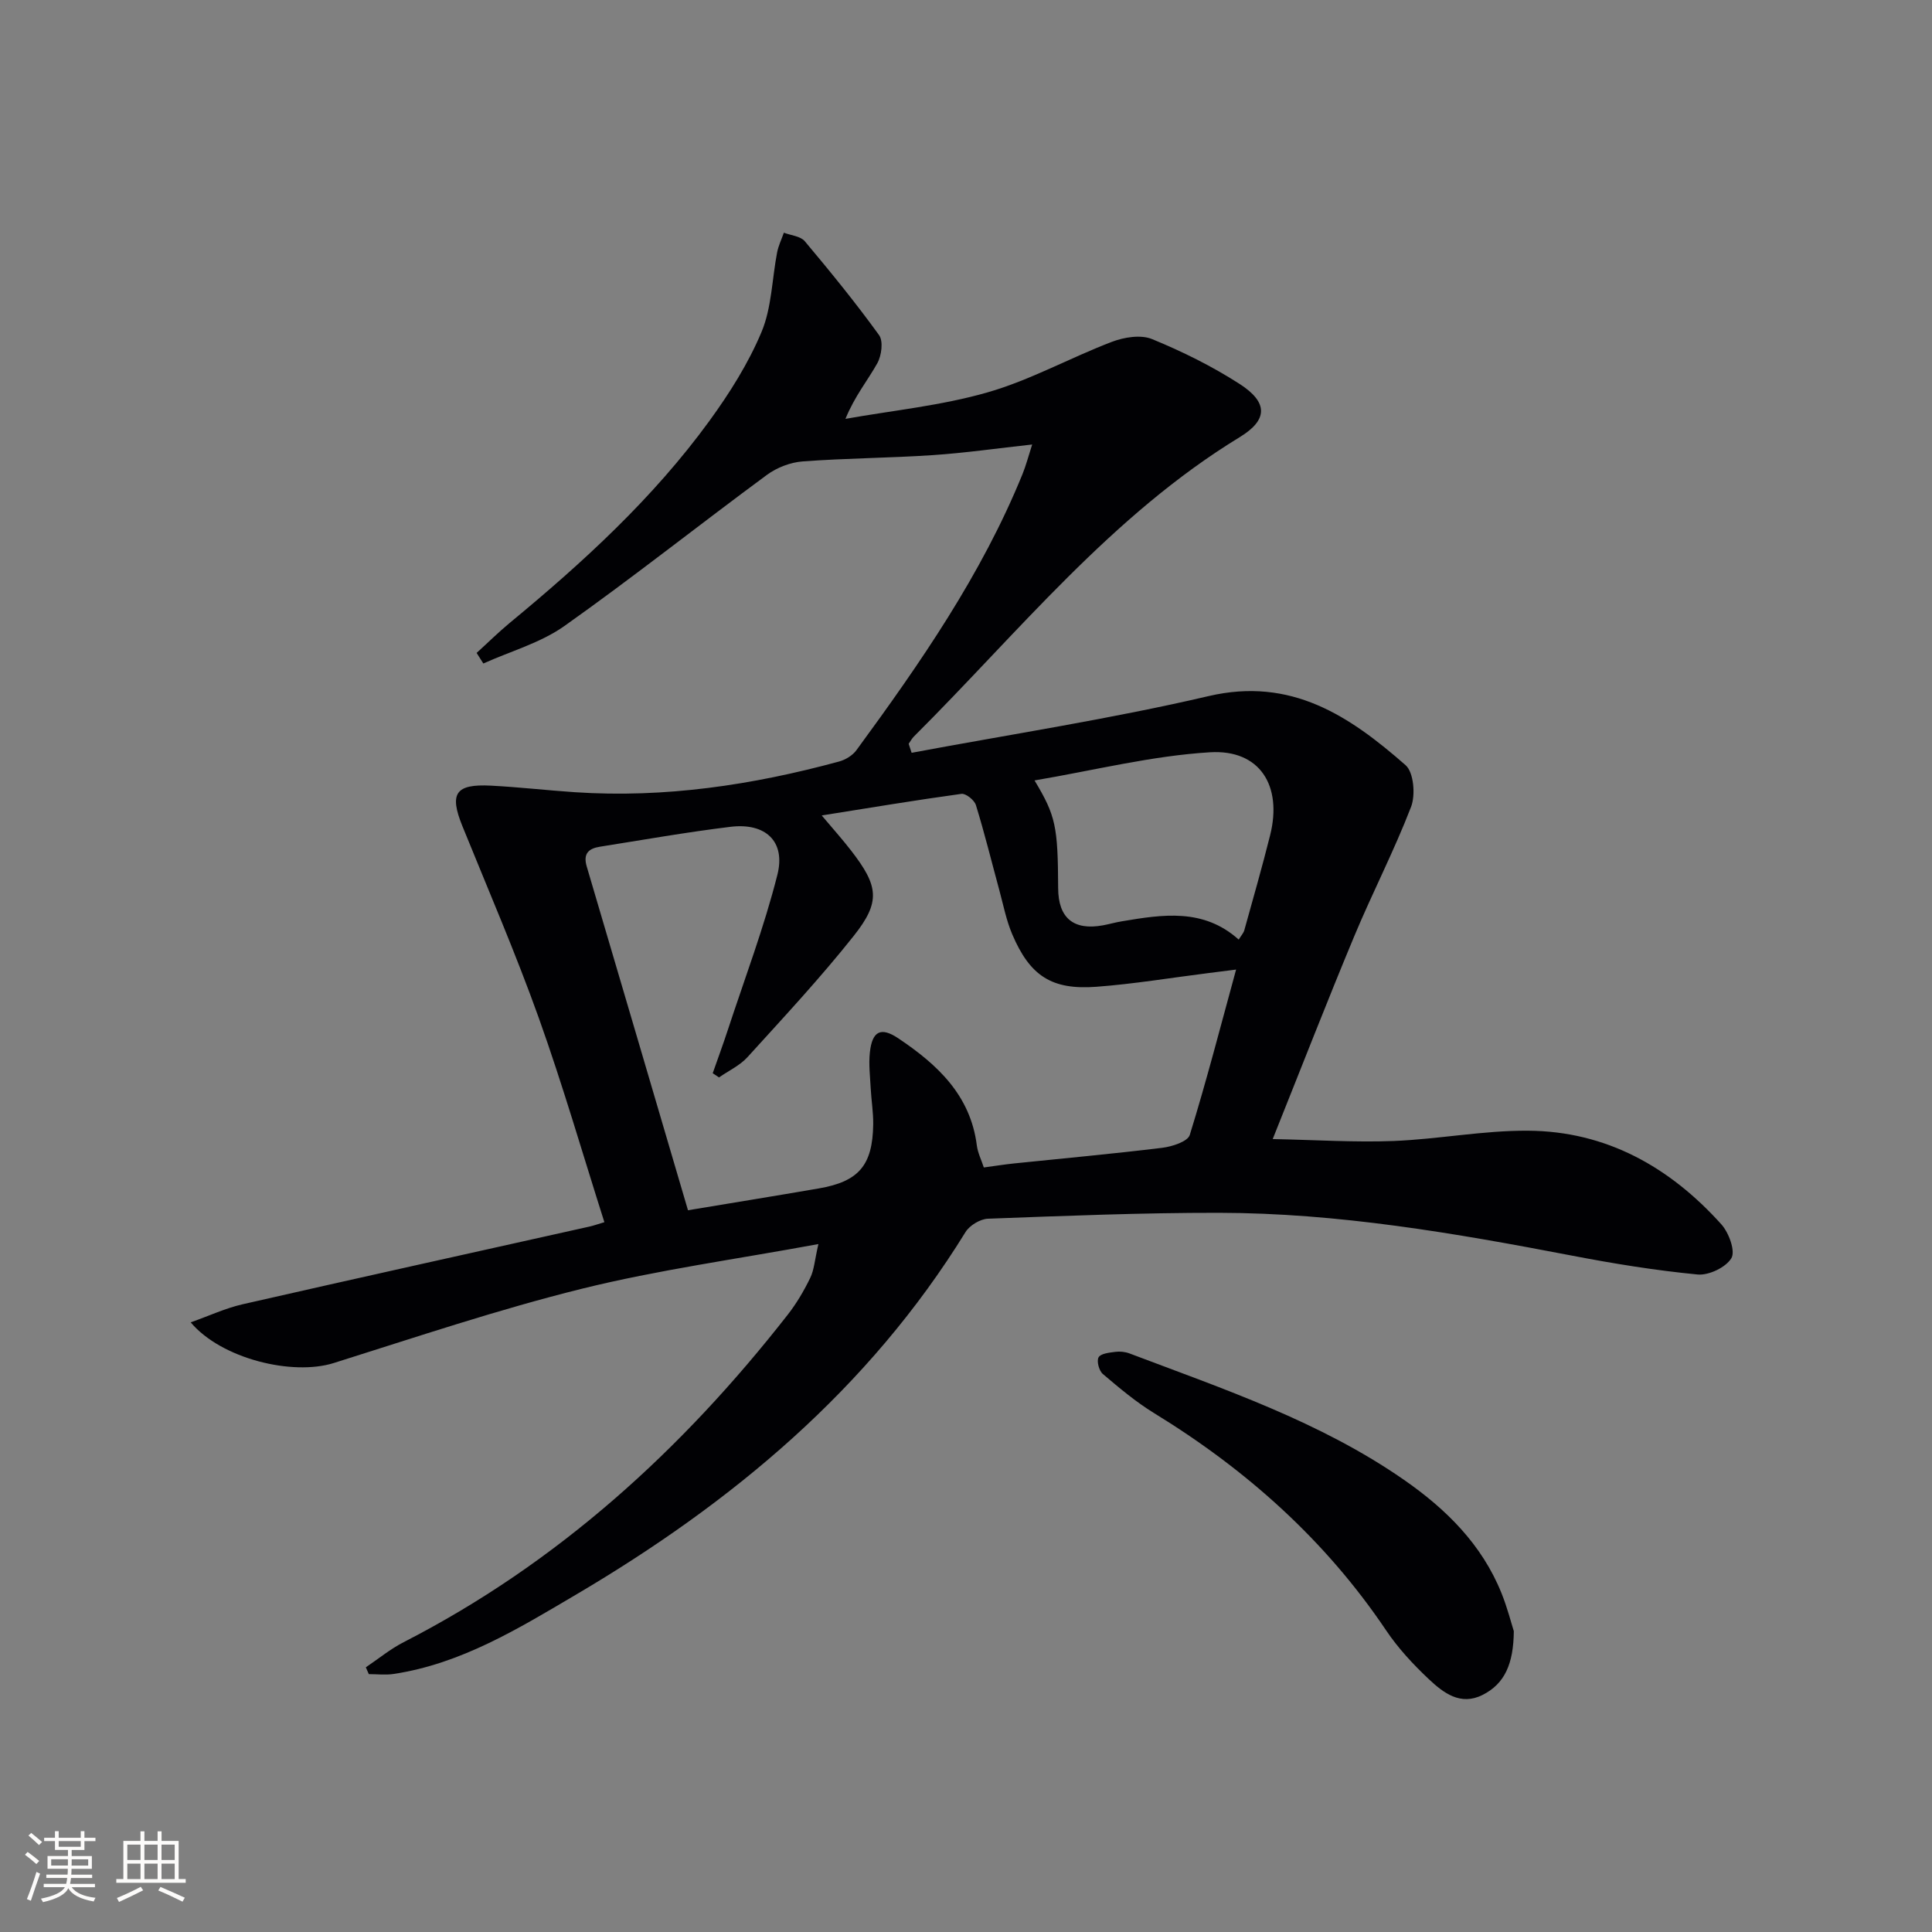 <svg enable-background="new 0 0 400 400" viewBox="0 0 400 400" xmlns="http://www.w3.org/2000/svg"><rect x="0" y="0" width="400" height="400" fill="#808080" stroke="none"/><path d="m188.74 155.86c20.51-3.84 41.18-7 61.48-11.74 17.16-4.01 29.23 4.16 40.79 14.3 1.69 1.48 2.08 6.17 1.14 8.62-3.51 9.11-8.03 17.83-11.79 26.85-5.62 13.48-10.91 27.09-16.86 41.94 8.98.18 17.02.71 25.03.4 9.28-.37 18.54-2.19 27.8-2.13 16.22.09 29.4 7.53 40.07 19.4 1.54 1.72 2.93 5.51 2.07 6.98-1.13 1.91-4.68 3.61-7 3.39-8.72-.84-17.41-2.25-26.03-3.91-24.17-4.64-48.4-8.83-73.09-8.86-15.93-.02-31.87.63-47.79 1.22-1.62.06-3.81 1.38-4.67 2.78-20.01 32.46-48.32 56.01-80.7 75.09-11.86 6.99-23.71 14.28-37.73 16.39-1.66.25-3.4.03-5.1.03-.21-.47-.41-.94-.62-1.41 2.6-1.75 5.05-3.78 7.82-5.2 31.86-16.33 57.63-39.79 79.52-67.79 1.83-2.34 3.37-4.96 4.67-7.64.81-1.66.92-3.66 1.69-7-17.11 3.16-33.21 5.35-48.89 9.23-17.36 4.3-34.37 10.03-51.45 15.4-8.55 2.69-23.26-.87-29.62-8.42 3.82-1.35 7.18-2.93 10.73-3.74 23.94-5.46 47.91-10.75 71.87-16.1.78-.17 1.54-.45 3.05-.9-4.53-14.24-8.62-28.41-13.57-42.26-4.8-13.42-10.47-26.53-15.83-39.75-2.74-6.76-1.45-8.75 5.92-8.37 5.8.3 11.59.97 17.39 1.36 18.61 1.24 36.77-1.49 54.66-6.35 1.34-.36 2.82-1.26 3.62-2.36 13.19-18 25.89-36.3 34.37-57.13.74-1.83 1.24-3.76 2.01-6.15-7.16.78-13.87 1.75-20.61 2.2-8.96.6-17.95.63-26.9 1.3-2.54.19-5.35 1.27-7.41 2.79-14.04 10.35-27.7 21.21-41.93 31.29-4.95 3.5-11.15 5.22-16.78 7.76-.46-.73-.93-1.46-1.39-2.19 2.29-2.08 4.49-4.26 6.87-6.23 15.19-12.54 29.68-25.81 41.32-41.8 4.18-5.75 8.07-11.91 10.8-18.43 2.11-5.04 2.16-10.94 3.22-16.44.27-1.4.92-2.73 1.4-4.1 1.47.56 3.44.71 4.33 1.76 5.31 6.33 10.54 12.74 15.38 19.44.91 1.25.52 4.24-.36 5.82-1.98 3.56-4.64 6.74-6.6 11.52 9.83-1.75 19.89-2.74 29.44-5.49 8.85-2.54 17.08-7.16 25.73-10.46 2.52-.96 5.97-1.52 8.3-.57 6.27 2.57 12.43 5.62 18.12 9.28 5.92 3.81 5.93 7.43.05 11.02-26.6 16.23-45.82 40.42-67.47 61.99-.43.43-.72 1-1.08 1.51.2.61.4 1.24.61 1.86zm-46.3 94.71c8.84-1.47 17.97-2.95 27.09-4.52 8.28-1.43 11.14-4.78 11.26-13.28.03-2.48-.39-4.96-.52-7.44-.13-2.49-.44-5.01-.17-7.46.48-4.41 2.29-5.32 5.91-2.88 8.05 5.4 14.91 11.74 16.23 22.15.2 1.56.96 3.06 1.45 4.57 2.29-.31 4.25-.62 6.23-.83 10.24-1.06 20.49-1.99 30.71-3.24 2.04-.25 5.27-1.29 5.7-2.66 3.46-11.18 6.38-22.52 9.59-34.24-2.15.27-3.92.49-5.7.72-7.73.97-15.45 2.26-23.21 2.84-9.28.7-13.77-2.25-17.44-10.87-1.22-2.87-1.83-6.01-2.65-9.05-1.61-5.91-3.07-11.86-4.87-17.7-.32-1.03-2.09-2.45-3-2.32-9.47 1.3-18.91 2.88-28.92 4.47 2.31 2.75 4.28 4.94 6.08 7.27 5.68 7.34 6.17 10.58.55 17.66-6.91 8.71-14.52 16.87-22 25.11-1.59 1.75-3.92 2.82-5.9 4.2-.43-.29-.87-.58-1.3-.87 1.05-3.01 2.16-6 3.15-9.03 3.5-10.66 7.5-21.2 10.24-32.06 1.75-6.92-2.47-10.8-9.68-9.93-9.05 1.1-18.04 2.69-27.05 4.12-2.27.36-3.56 1.36-2.74 4.11 6.95 23.48 13.84 46.99 20.96 71.16zm114.02-56.04c.5-.82.99-1.33 1.16-1.93 1.82-6.55 3.7-13.1 5.35-19.69 2.56-10.24-2.13-17.78-12.45-17.16-12.08.73-24.02 3.75-36.33 5.83 4.4 7.34 4.83 9.47 4.89 22.33.03 6.16 3.19 8.78 9.27 7.67 1.31-.24 2.59-.62 3.9-.83 8.45-1.42 16.9-2.77 24.21 3.78z" fill="#010104"/><path d="m313.42 337.72c-.07 6.73-1.85 10.89-6.5 13.21-4.56 2.28-8.09-.45-11.1-3.28-3.25-3.06-6.36-6.41-8.84-10.1-12.58-18.7-28.93-33.27-48.04-44.98-3.78-2.32-7.22-5.22-10.61-8.1-.79-.67-1.32-2.67-.88-3.45.44-.79 2.21-.97 3.44-1.13.96-.13 2.05-.02 2.95.32 19.55 7.4 39.44 14.09 56.82 26.16 8.74 6.07 16.15 13.39 20.21 23.48 1.23 3.06 2.04 6.27 2.55 7.87z" fill="#010104"/><g fill="#fcfbfa"><path d="m5.17 384 .55-.58c.85.61 1.65 1.24 2.4 1.87l-.59.64c-.83-.73-1.62-1.38-2.36-1.93m1.22 9.53-.82-.34c.71-1.76 1.37-3.64 1.98-5.63.24.13.5.25.76.36-.6 1.67-1.24 3.54-1.92 5.61m-.5-13.5.57-.54c.56.44 1.31 1.06 2.26 1.87l-.64.64c-.68-.66-1.41-1.32-2.19-1.97m3.25.46h2.24v-1.36h.77v1.36h4.57v-1.36h.76v1.36h2.28v.69h-2.28v1.84h-2.64v1.26h4.18v2.64h-4.21c0 .45-.02.86-.05 1.21h4.32v.69h-4.38c-.04.34-.1.75-.19 1.22h5.15v.69h-4.82c.87 1.19 2.51 1.92 4.93 2.19-.17.31-.3.57-.37.76-2.77-.49-4.52-1.41-5.26-2.76-.56 1.26-2.3 2.23-5.24 2.9-.12-.25-.26-.48-.43-.72 2.73-.55 4.38-1.34 4.96-2.38h-4.38v-.69h4.65c.1-.38.17-.79.21-1.22h-4.32v-.69h4.4c.03-.34.05-.75.05-1.21h-4.2v-2.64h4.23v-1.26h-2.69v-1.84h-2.24zm1.46 4.46v1.29h3.45c.01-.4.02-.57.01-.53v-.32-.45h-3.46zm1.55-2.59h4.57v-1.19h-4.57zm6.11 2.59h-3.42v.77c-.01.19-.01.37-.02.53h3.44z"/><path d="m32.63 379.16h.82v1.98h3.54v7.89h1.46v.78h-14.37v-.78h1.46v-7.89h3.54v-1.98h.82v1.98h2.73zm-3.49 11.48.5.73c-1.61.82-3.28 1.63-5 2.41-.13-.27-.28-.55-.44-.82 1.75-.72 3.4-1.49 4.94-2.32m-2.78-5.55h2.73v-3.18h-2.73zm0 3.95h2.73v-3.2h-2.73zm3.54-3.95h2.73v-3.18h-2.73zm0 3.95h2.73v-3.2h-2.73zm7.89 4.68c-1.84-.92-3.51-1.7-5.02-2.32l.45-.73c1.89.8 3.57 1.55 5.04 2.23zm-1.62-11.81h-2.73v3.18h2.73zm-2.73 7.13h2.73v-3.2h-2.73z"/></g></svg>